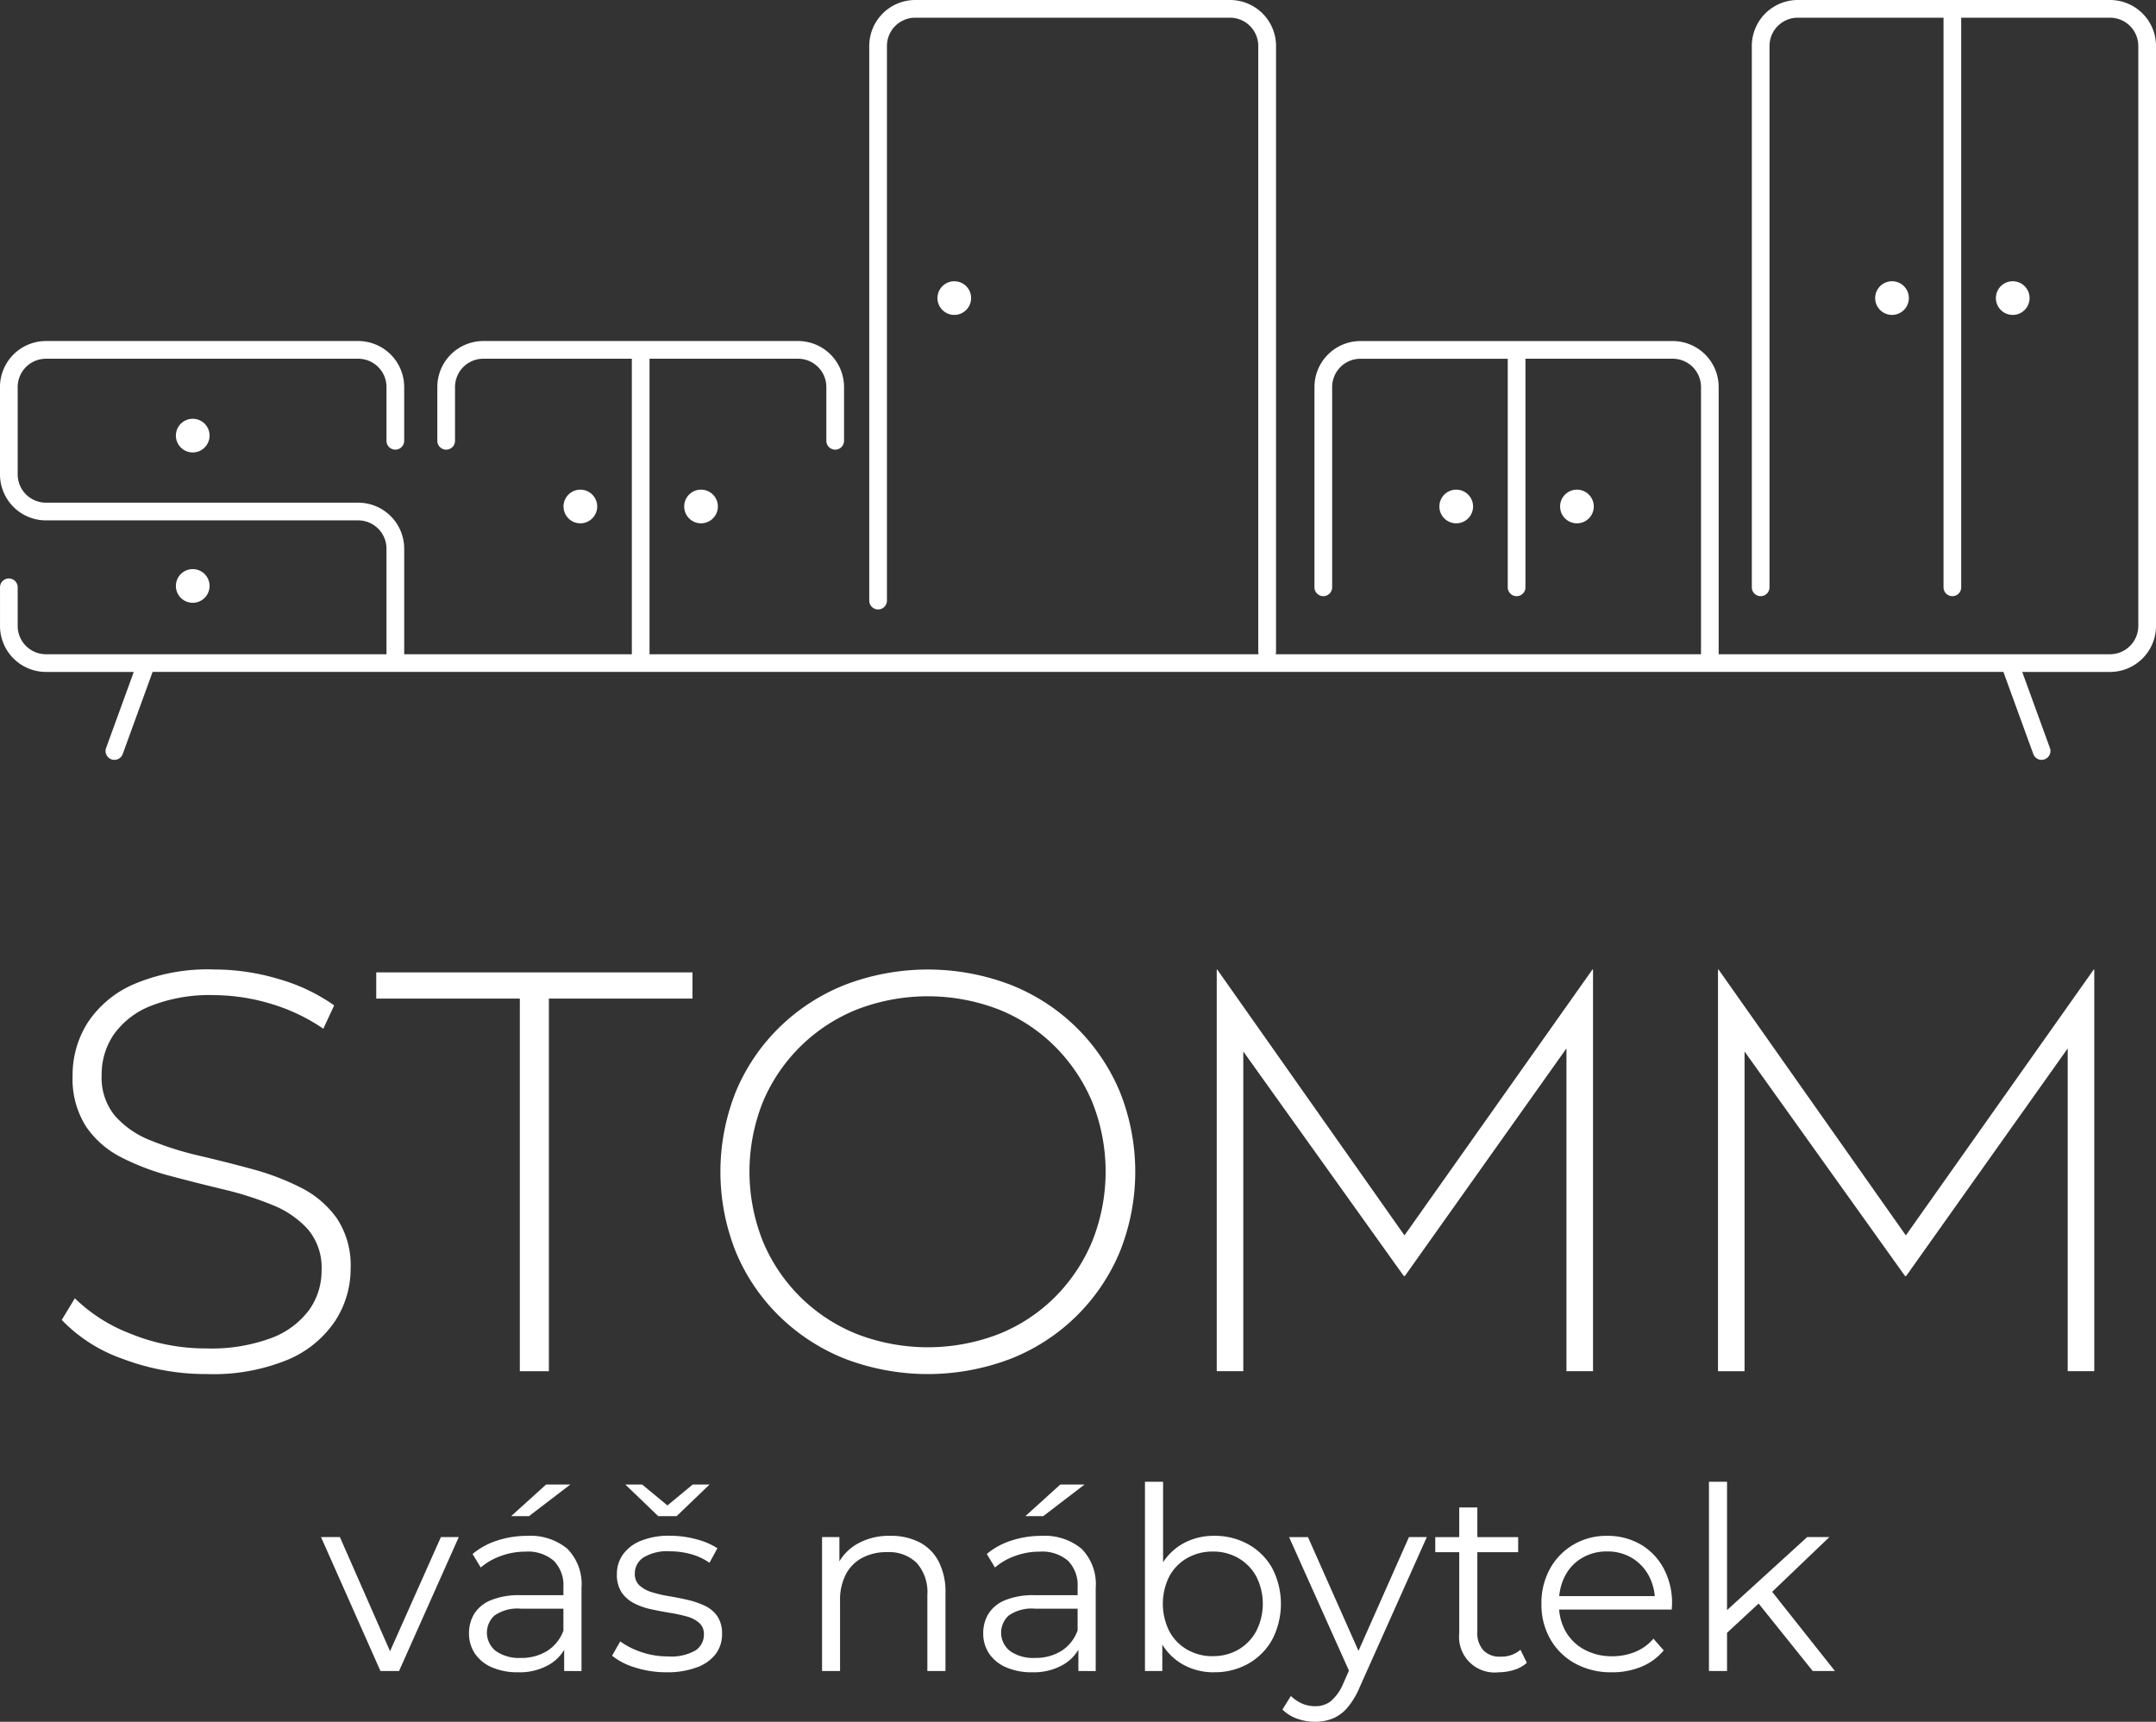 <svg xmlns="http://www.w3.org/2000/svg" width="147" height="117.407" viewBox="0 0 147 117.407">
  <rect x="0" y="0" width="147" height="117.407" fill="#333333" stroke="none"/>
  <g id="Group_977" data-name="Group 977" transform="translate(-511.898 -936.323)">
    <path id="Path_1378" data-name="Path 1378" d="M655.763,936.323H634.473a3.137,3.137,0,0,0-3.133,3.134v36.915a.6.6,0,1,0,1.206,0V939.457a1.931,1.931,0,0,1,1.927-1.928h9.938v38.843a.6.6,0,0,0,1.206,0V937.529h10.146a1.932,1.932,0,0,1,1.928,1.928v39.551a1.931,1.931,0,0,1-1.928,1.928H629.08V962.713a3.137,3.137,0,0,0-3.134-3.134H604.655a3.137,3.137,0,0,0-3.134,3.134v13.659a.6.6,0,1,0,1.206,0V962.713a1.93,1.93,0,0,1,1.927-1.927H614.7v15.587a.6.6,0,1,0,1.206,0V960.785h10.043a1.93,1.93,0,0,1,1.927,1.927v18.224h-29a.6.6,0,0,0,.025-.123V939.457a3.138,3.138,0,0,0-3.134-3.134H574.3a3.138,3.138,0,0,0-3.135,3.134v37.821a.6.6,0,1,0,1.206,0V939.457a1.931,1.931,0,0,1,1.928-1.928h21.462a1.931,1.931,0,0,1,1.928,1.928v41.356a.551.551,0,0,0,.025.123H556.184V960.785h10.128a1.93,1.93,0,0,1,1.928,1.927v3.67a.6.6,0,1,0,1.206,0v-3.67a3.137,3.137,0,0,0-3.134-3.134H544.85a3.137,3.137,0,0,0-3.134,3.134v3.67a.6.6,0,1,0,1.206,0v-3.67a1.93,1.93,0,0,1,1.928-1.927h10.128v20.151H539.457v-7.2a3.138,3.138,0,0,0-3.135-3.135h-21.29a1.93,1.93,0,0,1-1.928-1.928v-5.961a1.93,1.93,0,0,1,1.928-1.927h21.29a1.93,1.93,0,0,1,1.928,1.927v3.67a.6.6,0,1,0,1.206,0v-3.67a3.138,3.138,0,0,0-3.135-3.134h-21.29a3.137,3.137,0,0,0-3.134,3.134v5.961a3.138,3.138,0,0,0,3.134,3.135h21.29a1.93,1.93,0,0,1,1.928,1.928v7.2H515.032a1.93,1.93,0,0,1-1.928-1.928v-2.636a.6.6,0,0,0-1.205,0v2.636a3.138,3.138,0,0,0,3.134,3.135h5.986l-1.887,5.185a.6.6,0,1,0,1.133.413l2.038-5.6H648.494l2.038,5.6a.6.6,0,1,0,1.133-.413l-1.887-5.185h5.986a3.138,3.138,0,0,0,3.135-3.135V939.457A3.138,3.138,0,0,0,655.763,936.323Z" transform="translate(0 0)" fill="#fff"/>
    <path id="Path_1379" data-name="Path 1379" d="M524.822,968.246a1.148,1.148,0,1,0,1.148-1.149A1.148,1.148,0,0,0,524.822,968.246Z" transform="translate(-0.931 -2.218)" fill="#fff"/>
    <path id="Path_1380" data-name="Path 1380" d="M555.6,973.454a1.148,1.148,0,1,0-1.149,1.148A1.149,1.149,0,0,0,555.6,973.454Z" transform="translate(-2.984 -2.593)" fill="#fff"/>
    <path id="Path_1381" data-name="Path 1381" d="M562.171,973.454a1.148,1.148,0,1,0,1.148-1.149A1.148,1.148,0,0,0,562.171,973.454Z" transform="translate(-3.623 -2.593)" fill="#fff"/>
    <path id="Path_1382" data-name="Path 1382" d="M619.956,973.454a1.148,1.148,0,1,0-1.149,1.148A1.149,1.149,0,0,0,619.956,973.454Z" transform="translate(-7.622 -2.593)" fill="#fff"/>
    <path id="Path_1383" data-name="Path 1383" d="M628.826,973.454a1.148,1.148,0,1,0-1.149,1.148A1.149,1.149,0,0,0,628.826,973.454Z" transform="translate(-8.261 -2.593)" fill="#fff"/>
    <path id="Path_1384" data-name="Path 1384" d="M651.977,958.139a1.148,1.148,0,1,0-1.148,1.148A1.148,1.148,0,0,0,651.977,958.139Z" transform="translate(-9.93 -1.49)" fill="#fff"/>
    <circle id="Ellipse_71" data-name="Ellipse 71" cx="1.148" cy="1.148" r="1.148" transform="translate(575.815 955.501)" fill="#fff"/>
    <path id="Path_1385" data-name="Path 1385" d="M660.847,958.139a1.148,1.148,0,1,0-1.148,1.148A1.148,1.148,0,0,0,660.847,958.139Z" transform="translate(-10.569 -1.49)" fill="#fff"/>
    <path id="Path_1386" data-name="Path 1386" d="M527.118,979.293a1.148,1.148,0,1,0-1.148,1.148A1.148,1.148,0,0,0,527.118,979.293Z" transform="translate(-0.931 -3.014)" fill="#fff"/>
    <g id="Group_975" data-name="Group 975" transform="translate(533.785 1037.363)">
      <path id="Path_1387" data-name="Path 1387" d="M539.537,1058.409l-4.052-9.132h1.287l3.722,8.471h-.609l3.774-8.471h1.218l-4.071,9.132Z" transform="translate(-535.485 -1045.503)" fill="#fff"/>
      <path id="Path_1388" data-name="Path 1388" d="M549.7,1058.218a4.336,4.336,0,0,1-1.783-.339,2.66,2.66,0,0,1-1.157-.94,2.437,2.437,0,0,1-.4-1.382,2.53,2.53,0,0,1,.34-1.3,2.388,2.388,0,0,1,1.114-.939,5.045,5.045,0,0,1,2.078-.356h3.148v.922h-3.113a2.738,2.738,0,0,0-1.835.469,1.586,1.586,0,0,0,.1,2.417,2.736,2.736,0,0,0,1.7.469,3.293,3.293,0,0,0,1.8-.479,2.741,2.741,0,0,0,1.105-1.383l.278.853a2.911,2.911,0,0,1-1.209,1.444A4.017,4.017,0,0,1,549.7,1058.218Zm3.148-.087v-2.017l-.052-.33v-3.375a2.373,2.373,0,0,0-.652-1.792,2.705,2.705,0,0,0-1.939-.625,4.82,4.82,0,0,0-1.688.3,4.29,4.29,0,0,0-1.357.782l-.556-.922a4.935,4.935,0,0,1,1.669-.914,6.533,6.533,0,0,1,2.053-.322,3.93,3.93,0,0,1,2.739.88,3.431,3.431,0,0,1,.965,2.67v5.67Zm-3.618-10.558,2.383-2.156h1.653l-2.818,2.156Z" transform="translate(-536.269 -1045.225)" fill="#fff"/>
      <path id="Path_1389" data-name="Path 1389" d="M560.594,1058.218a6.977,6.977,0,0,1-2.14-.322,4.573,4.573,0,0,1-1.583-.809l.557-.973a5.28,5.28,0,0,0,1.426.722,5.5,5.5,0,0,0,1.826.3,3.317,3.317,0,0,0,1.879-.409,1.273,1.273,0,0,0,.573-1.088,1,1,0,0,0-.322-.791,2.12,2.12,0,0,0-.844-.435,10.675,10.675,0,0,0-1.165-.251q-.644-.106-1.279-.244a4.651,4.651,0,0,1-1.157-.409,2.263,2.263,0,0,1-.843-.739,2.182,2.182,0,0,1-.322-1.253,2.267,2.267,0,0,1,.418-1.338,2.755,2.755,0,0,1,1.227-.931,5.1,5.1,0,0,1,1.974-.341,6.933,6.933,0,0,1,1.774.235,4.923,4.923,0,0,1,1.461.618l-.54.992a4.158,4.158,0,0,0-1.3-.6,5.429,5.429,0,0,0-1.392-.183,3.1,3.1,0,0,0-1.817.426,1.3,1.3,0,0,0-.583,1.088,1.054,1.054,0,0,0,.321.817,2.211,2.211,0,0,0,.853.461,8.539,8.539,0,0,0,1.165.269c.423.07.845.154,1.269.252a5.757,5.757,0,0,1,1.165.4,2.137,2.137,0,0,1,.852.714,2.07,2.07,0,0,1,.322,1.208,2.214,2.214,0,0,1-.444,1.383,2.832,2.832,0,0,1-1.287.9A5.734,5.734,0,0,1,560.594,1058.218Zm-.574-10.645-2.244-2.156h1.148l2.209,1.827h-.974l2.208-1.827h1.148l-2.244,2.156Z" transform="translate(-537.026 -1045.225)" fill="#fff"/>
      <path id="Path_1390" data-name="Path 1390" d="M576.959,1049.183a4.285,4.285,0,0,1,1.956.427,3.066,3.066,0,0,1,1.322,1.3,4.514,4.514,0,0,1,.478,2.191v5.3H579.48v-5.183a3,3,0,0,0-.722-2.182,2.7,2.7,0,0,0-2.026-.739,3.5,3.5,0,0,0-1.7.392,2.681,2.681,0,0,0-1.113,1.129,3.773,3.773,0,0,0-.392,1.783v4.8H572.3v-9.132h1.183v2.5l-.192-.469a3.33,3.33,0,0,1,1.392-1.557A4.41,4.41,0,0,1,576.959,1049.183Z" transform="translate(-538.138 -1045.496)" fill="#fff"/>
      <path id="Path_1391" data-name="Path 1391" d="M587.483,1058.218a4.336,4.336,0,0,1-1.783-.339,2.66,2.66,0,0,1-1.157-.94,2.43,2.43,0,0,1-.4-1.382,2.53,2.53,0,0,1,.34-1.3,2.385,2.385,0,0,1,1.113-.939,5.051,5.051,0,0,1,2.078-.356h3.148v.922h-3.113a2.737,2.737,0,0,0-1.835.469,1.586,1.586,0,0,0,.1,2.417,2.736,2.736,0,0,0,1.7.469,3.3,3.3,0,0,0,1.8-.479,2.738,2.738,0,0,0,1.1-1.383l.278.853a2.906,2.906,0,0,1-1.209,1.444A4.012,4.012,0,0,1,587.483,1058.218Zm3.148-.087v-2.017l-.052-.33v-3.375a2.369,2.369,0,0,0-.652-1.792,2.7,2.7,0,0,0-1.94-.625,4.814,4.814,0,0,0-1.687.3,4.279,4.279,0,0,0-1.357.782l-.557-.922a4.949,4.949,0,0,1,1.67-.914,6.53,6.53,0,0,1,2.053-.322,3.93,3.93,0,0,1,2.739.88,3.435,3.435,0,0,1,.965,2.67v5.67Zm-3.617-10.558,2.382-2.156h1.653l-2.817,2.156Z" transform="translate(-538.992 -1045.225)" fill="#fff"/>
      <path id="Path_1392" data-name="Path 1392" d="M596.027,1058.116V1045.21h1.235v6.47l-.174,1.845.121,1.843v2.749Zm4.713.087a4.256,4.256,0,0,1-2.157-.548,3.891,3.891,0,0,1-1.513-1.591,5.284,5.284,0,0,1-.558-2.522,5.218,5.218,0,0,1,.566-2.53,3.9,3.9,0,0,1,1.522-1.574,4.287,4.287,0,0,1,2.139-.54,4.687,4.687,0,0,1,2.339.583,4.214,4.214,0,0,1,1.627,1.627,5.294,5.294,0,0,1,0,4.862,4.254,4.254,0,0,1-1.627,1.643A4.614,4.614,0,0,1,600.74,1058.2Zm-.087-1.1a3.405,3.405,0,0,0,1.74-.444,3.243,3.243,0,0,0,1.217-1.253,4.11,4.11,0,0,0,0-3.748,3.259,3.259,0,0,0-1.217-1.243,3.415,3.415,0,0,0-1.74-.444,3.459,3.459,0,0,0-1.747.444,3.171,3.171,0,0,0-1.217,1.243,4.18,4.18,0,0,0,0,3.748,3.156,3.156,0,0,0,1.217,1.253A3.449,3.449,0,0,0,600.653,1057.107Z" transform="translate(-539.848 -1045.21)" fill="#fff"/>
      <path id="Path_1393" data-name="Path 1393" d="M608.356,1061.871a3.611,3.611,0,0,1-1.227-.21,2.651,2.651,0,0,1-1-.626l.574-.922a2.685,2.685,0,0,0,.756.513,2.205,2.205,0,0,0,.913.183,1.678,1.678,0,0,0,1.052-.34,3.2,3.2,0,0,0,.843-1.19l.592-1.34.139-.191,3.756-8.471h1.218L611.4,1059.5a5.318,5.318,0,0,1-.843,1.409,2.7,2.7,0,0,1-1,.74A3.209,3.209,0,0,1,608.356,1061.871Zm2.435-3.2-4.21-9.392h1.288l3.722,8.384Z" transform="translate(-540.576 -1045.503)" fill="#fff"/>
      <path id="Path_1394" data-name="Path 1394" d="M617.357,1050.148v-1.027h5.652v1.027Zm4.314,8.192a2.423,2.423,0,0,1-2.679-2.661V1047.1h1.234v8.505a1.728,1.728,0,0,0,.409,1.234,1.532,1.532,0,0,0,1.174.435,1.993,1.993,0,0,0,1.357-.469l.435.887a2.272,2.272,0,0,1-.879.487A3.6,3.6,0,0,1,621.671,1058.339Z" transform="translate(-541.385 -1045.346)" fill="#fff"/>
      <path id="Path_1395" data-name="Path 1395" d="M629.954,1058.489a5.068,5.068,0,0,1-2.5-.6,4.35,4.35,0,0,1-1.687-1.653,4.717,4.717,0,0,1-.609-2.409,4.838,4.838,0,0,1,.583-2.4,4.309,4.309,0,0,1,1.6-1.642,4.413,4.413,0,0,1,2.287-.6,4.465,4.465,0,0,1,2.287.583,4.157,4.157,0,0,1,1.574,1.636,4.978,4.978,0,0,1,.574,2.426c0,.059,0,.119-.009.184s-.008.13-.008.2h-7.949v-.921h7.288l-.487.366a3.6,3.6,0,0,0-.426-1.765,3.142,3.142,0,0,0-1.157-1.209,3.23,3.23,0,0,0-1.687-.435,3.286,3.286,0,0,0-1.687.435,3.021,3.021,0,0,0-1.166,1.217,3.746,3.746,0,0,0-.417,1.792v.191a3.587,3.587,0,0,0,.461,1.835,3.226,3.226,0,0,0,1.287,1.234,3.924,3.924,0,0,0,1.887.443,4.055,4.055,0,0,0,1.557-.3,3.227,3.227,0,0,0,1.244-.9l.7.8a3.915,3.915,0,0,1-1.522,1.114A5.161,5.161,0,0,1,629.954,1058.489Z" transform="translate(-541.947 -1045.496)" fill="#fff"/>
      <path id="Path_1396" data-name="Path 1396" d="M637.468,1058.116V1045.21H638.7v12.906Zm.974-2.366.035-1.583,5.687-5.183h1.513l-4.018,3.844-.7.591Zm6.1,2.366-3.809-4.749.8-.957,4.522,5.705Z" transform="translate(-542.835 -1045.21)" fill="#fff"/>
    </g>
    <g id="Group_976" data-name="Group 976" transform="translate(516.106 1002.435)">
      <path id="Path_1397" data-name="Path 1397" d="M614.1,1025.7l-12.769-18.132H601.3v27.39h1.811v-21.8l10.941,15.31h.076l11.017-15.52v22.009h1.811v-27.39h-.037Z" transform="translate(-522.549 -1007.57)" fill="#fff"/>
      <path id="Path_1398" data-name="Path 1398" d="M663.75,1007.57,650.94,1025.7,638.17,1007.57h-.038v27.39h1.811v-21.8l10.941,15.31h.076l11.016-15.52v22.009h1.811v-27.39Z" transform="translate(-525.204 -1007.57)" fill="#fff"/>
      <path id="Path_1399" data-name="Path 1399" d="M532.751,1022.45a17.06,17.06,0,0,0-3.3-1.263q-1.787-.486-3.613-.913a21.974,21.974,0,0,1-3.341-1.049,6.323,6.323,0,0,1-2.427-1.67,4.1,4.1,0,0,1-.914-2.8,4.829,4.829,0,0,1,.817-2.739,5.584,5.584,0,0,1,2.525-1.962,10.931,10.931,0,0,1,4.313-.739,13.727,13.727,0,0,1,3.788.563,12.729,12.729,0,0,1,3.672,1.729l.738-1.592a12.478,12.478,0,0,0-3.749-1.787,15.4,15.4,0,0,0-4.448-.661,12.847,12.847,0,0,0-5.479,1.011,7.157,7.157,0,0,0-3.147,2.642,6.657,6.657,0,0,0-1.011,3.574,6.059,6.059,0,0,0,.913,3.478,6.426,6.426,0,0,0,2.428,2.117,16.62,16.62,0,0,0,3.342,1.262q1.825.487,3.612.913a22.47,22.47,0,0,1,3.3,1.05,6.515,6.515,0,0,1,2.448,1.67,4.055,4.055,0,0,1,.933,2.8,4.6,4.6,0,0,1-.835,2.681,5.653,5.653,0,0,1-2.565,1.923,11.688,11.688,0,0,1-4.449.719,13.483,13.483,0,0,1-5.147-.991,11.128,11.128,0,0,1-3.827-2.427l-.894,1.475a10.6,10.6,0,0,0,4.177,2.662,15.955,15.955,0,0,0,5.73,1.029,13.313,13.313,0,0,0,5.536-.991,7.236,7.236,0,0,0,3.206-2.642,6.511,6.511,0,0,0,1.049-3.555,5.8,5.8,0,0,0-.932-3.419A6.665,6.665,0,0,0,532.751,1022.45Z" transform="translate(-516.433 -1007.57)" fill="#fff"/>
      <path id="Path_1400" data-name="Path 1400" d="M539.544,1009.567h9.79v25.409h1.981v-25.409h9.79v-1.787H539.544Z" transform="translate(-518.099 -1007.585)" fill="#fff"/>
      <path id="Path_1401" data-name="Path 1401" d="M589.076,1011.494a13.46,13.46,0,0,0-4.488-2.894,15.816,15.816,0,0,0-11.228,0,13.5,13.5,0,0,0-4.507,2.914,13.244,13.244,0,0,0-2.972,4.39,14.732,14.732,0,0,0,0,10.917,13.229,13.229,0,0,0,2.972,4.39,13.506,13.506,0,0,0,4.507,2.915,15.83,15.83,0,0,0,11.228,0,13.345,13.345,0,0,0,7.459-7.266,14.671,14.671,0,0,0,0-11A13.428,13.428,0,0,0,589.076,1011.494Zm1.107,14.608a11.758,11.758,0,0,1-2.545,3.808,11.4,11.4,0,0,1-3.846,2.525,13.433,13.433,0,0,1-9.635,0,11.6,11.6,0,0,1-6.43-6.333,12.807,12.807,0,0,1,0-9.5,11.645,11.645,0,0,1,6.43-6.314,13.436,13.436,0,0,1,9.635,0,11.418,11.418,0,0,1,3.846,2.525,11.817,11.817,0,0,1,2.545,3.789,12.807,12.807,0,0,1,0,9.5Z" transform="translate(-519.921 -1007.57)" fill="#fff"/>
    </g>
  </g>
</svg>
